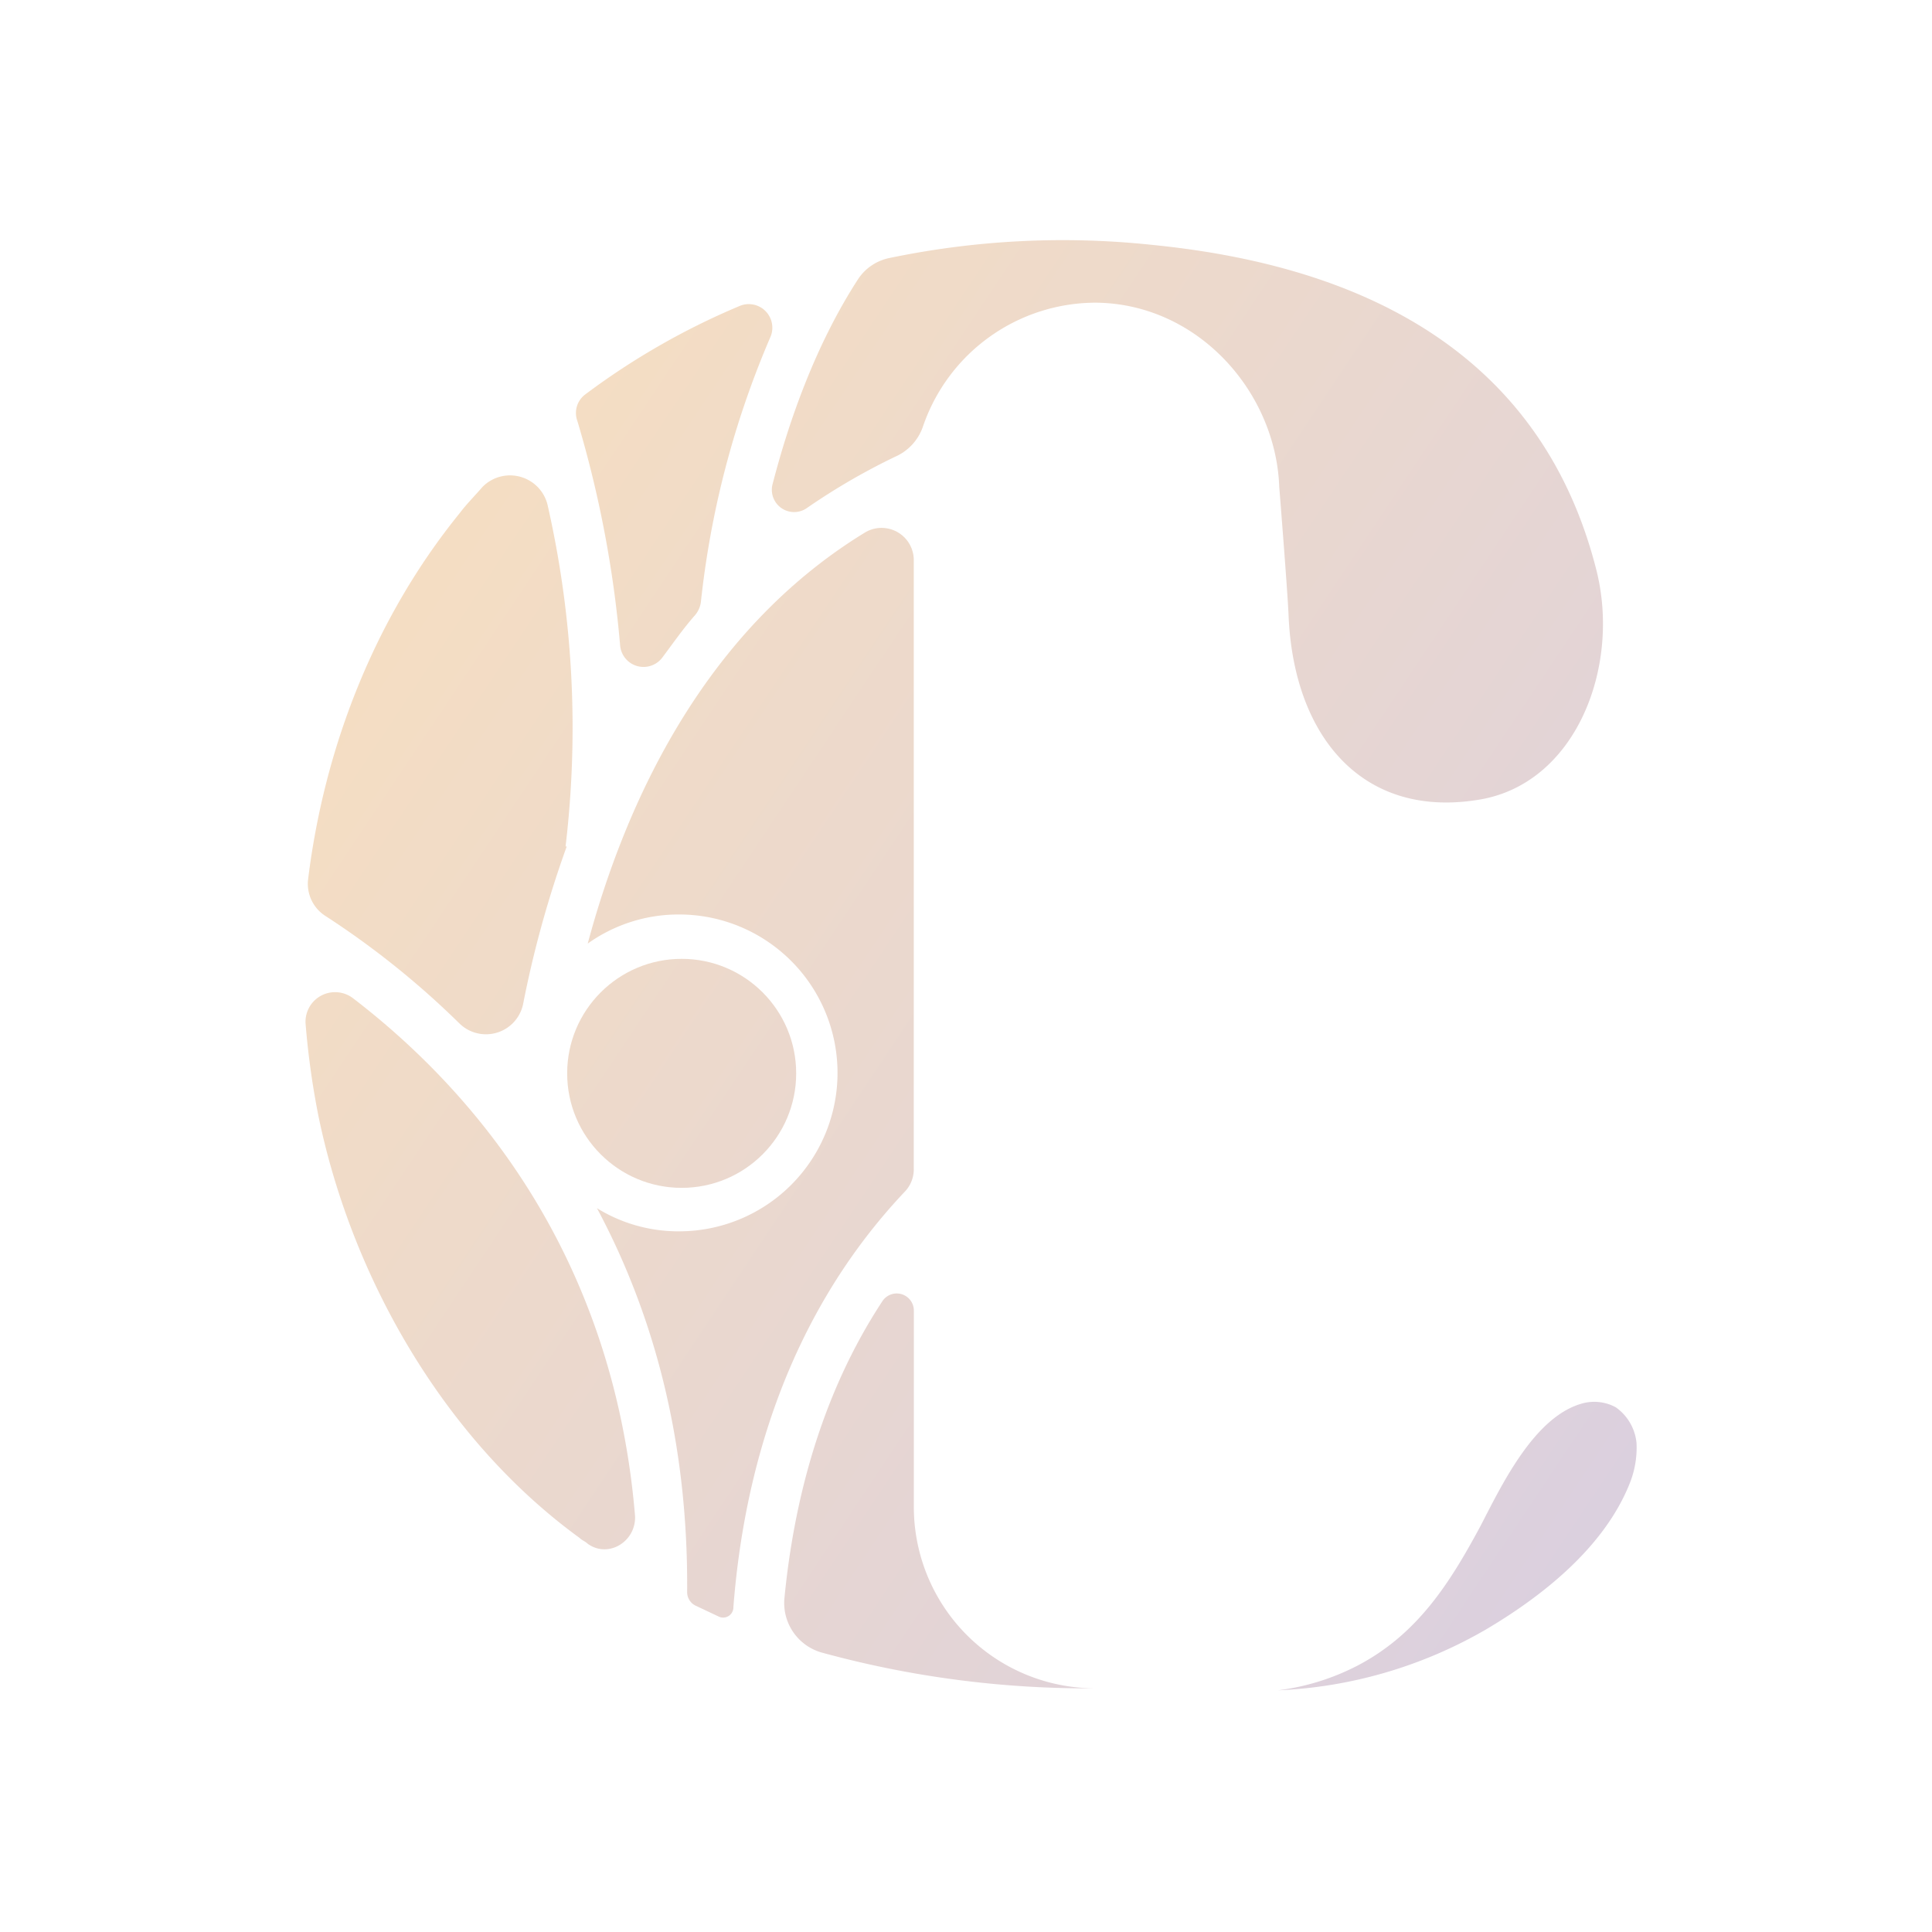 <svg xmlns="http://www.w3.org/2000/svg" xmlns:xlink="http://www.w3.org/1999/xlink" width="300" height="300" viewBox="0 0 300 300">
<defs>
<linearGradient id="linear-gradient" x1="0" y1="50" x2="300" y2="250" gradientUnits="userSpaceOnUse">
<stop offset="0" stop-color="#f99f1b"/>
<stop offset="1" stop-color="#775aa7"/>
</linearGradient>
<linearGradient id="linear-gradient-2" x1="0" y1="50" x2="300" y2="250" xlink:href="#linear-gradient"/>
<linearGradient id="linear-gradient-3" x1="0" y1="50" x2="300" y2="250" xlink:href="#linear-gradient"/>
<linearGradient id="linear-gradient-4" x1="0" y1="50" x2="300" y2="250" xlink:href="#linear-gradient"/>
<linearGradient id="linear-gradient-5" x1="0" y1="50" x2="300" y2="250" xlink:href="#linear-gradient"/>
<linearGradient id="linear-gradient-6" x1="0" y1="50" x2="300" y2="250" xlink:href="#linear-gradient"/>
<linearGradient id="linear-gradient-7" x1="0" y1="50" x2="300" y2="250" xlink:href="#linear-gradient"/>
<linearGradient id="linear-gradient-8" x1="0" y1="50" x2="300" y2="250" xlink:href="#linear-gradient"/>
</defs>
<path d="M198.64,75.59s1.26,15.8,1.44,19.75c.71,18.86,11.31,31.61,29.09,28.91,15.44-2.15,22.62-20.65,18.67-35.91-6.64-26-26.4-46-68.59-50.28a131.81,131.81,0,0,0-41.12,2,7.64,7.64,0,0,0-4.85,3.23C126.64,53.51,122.51,65.36,120,75.05a3.46,3.46,0,0,0,5.39,3.77A101.31,101.31,0,0,1,139,70.92a7.9,7.9,0,0,0,4.31-4.67A28.39,28.39,0,0,1,170.27,47h0C186.07,47.22,198.1,60.87,198.64,75.59Z" opacity="0.3" fill="url(#linear-gradient)"/>
<circle cx="105.85" cy="166.67" r="17.78" opacity="0.3" fill="url(#linear-gradient-2)"/>
<path d="M250.89,218.52a7,7,0,0,0-5.38-.54c-7.37,2.16-12.39,12.75-15.63,19-4.84,9-9.87,16.88-19.21,21.72a36.77,36.77,0,0,1-12.21,3.77A70.37,70.37,0,0,0,230.78,253c8.8-5.21,18.32-12.75,22.27-22.63a14.92,14.92,0,0,0,1.07-6.28A7.67,7.67,0,0,0,250.89,218.52Z" opacity="0.3" fill="url(#linear-gradient-3)"/>
<path d="M54.81,155a4.59,4.59,0,0,0-7.36,3.95,125.28,125.28,0,0,0,2,14.36C54.63,198.41,69,223.55,90,238.81c.35.36.89.54,1.25.9,3.23,2.33,7.54-.36,7.36-4.31C95.21,194.64,73.49,169.32,54.81,155Z" opacity="0.3" fill="url(#linear-gradient-4)"/>
<path d="M141.9,234V203.44a2.66,2.66,0,0,0-4.85-1.44c-9.7,14.73-13.83,31.43-15.26,46.33a8,8,0,0,0,5.74,8.26,156.08,156.08,0,0,0,42.74,5.57A28.17,28.17,0,0,1,141.9,234Z" opacity="0.3" fill="url(#linear-gradient-5)"/>
<path d="M50.5,142.21a132.12,132.12,0,0,1,20.83,16.7A5.89,5.89,0,0,0,81.21,156,165.85,165.85,0,0,1,88,131.44h-.18A156.06,156.06,0,0,0,85,78.29a6,6,0,0,0-10.06-2.7c-1.25,1.44-2.51,2.7-3.59,4.13-13.11,16.16-21,36.27-23.52,56.92A5.92,5.92,0,0,0,50.5,142.21Z" opacity="0.3" fill="url(#linear-gradient-6)"/>
<path d="M96.29,100.19a3.65,3.65,0,0,0,6.64,1.8c1.62-2.16,3.24-4.49,5-6.47a4,4,0,0,0,.9-2,142.35,142.35,0,0,1,10.77-41.12,3.66,3.66,0,0,0-4.84-4.85A112.58,112.58,0,0,0,90.9,61.23a3.59,3.59,0,0,0-1.25,4.13A173.46,173.46,0,0,1,96.29,100.19Z" opacity="0.3" fill="url(#linear-gradient-7)"/>
<path d="M134.18,82.77C109,98.22,97,125.15,91.26,146.52A24.27,24.27,0,0,1,105.45,142a24.6,24.6,0,1,1,0,49.2,24,24,0,0,1-12.75-3.59c8.44,15.8,14.18,35.37,14,59.61a2.33,2.33,0,0,0,1.43,2.16l3.41,1.61a1.59,1.59,0,0,0,2.34-1.43c1.61-20.83,8.26-45.07,26.57-64.47a5,5,0,0,0,1.44-3.59V86.9A5,5,0,0,0,134.18,82.77Z" opacity="0.3" fill="url(#linear-gradient-8)"/>
</svg>
